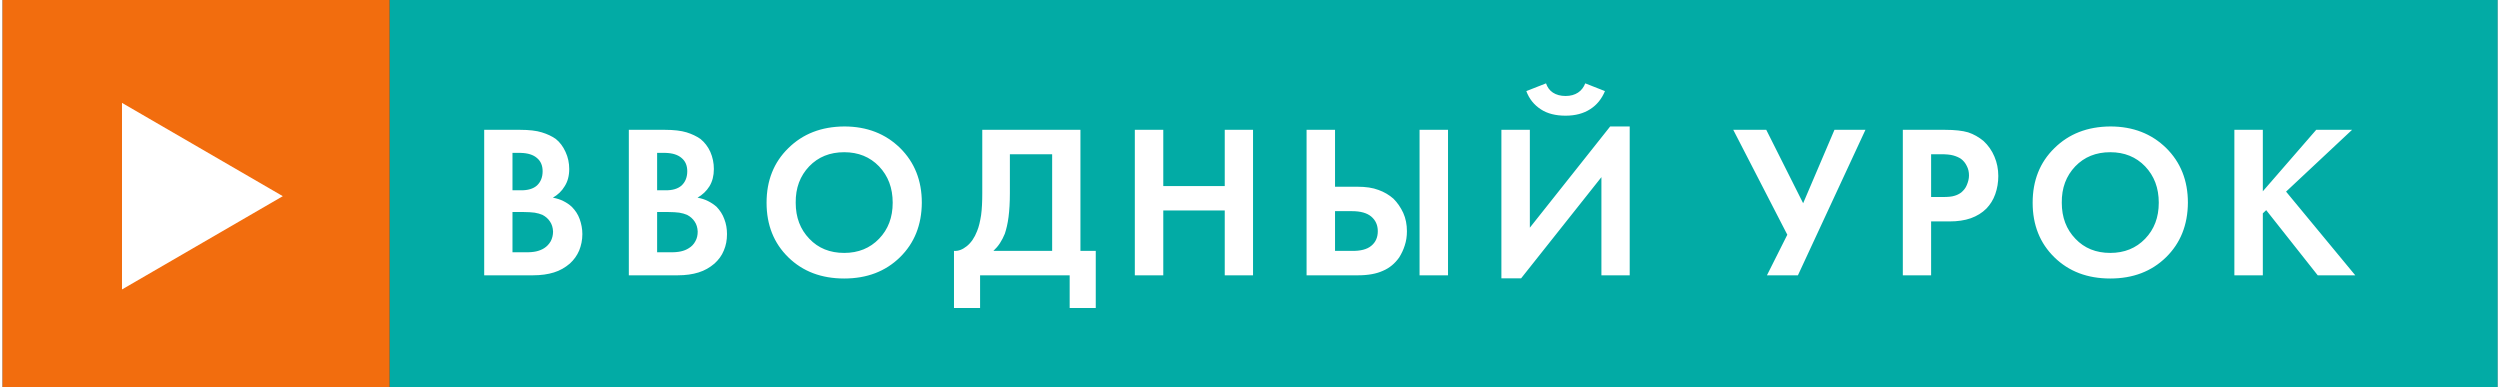 <?xml version="1.0" encoding="UTF-8"?> <svg xmlns="http://www.w3.org/2000/svg" xmlns:xlink="http://www.w3.org/1999/xlink" xmlns:xodm="http://www.corel.com/coreldraw/odm/2003" xml:space="preserve" width="1847px" height="286px" version="1.1" shape-rendering="geometricPrecision" text-rendering="geometricPrecision" image-rendering="optimizeQuality" fill-rule="evenodd" clip-rule="evenodd" viewBox="0 0 148.16 22.99"><rect x="0" y="0" width="148.16" height="22.99" fill="#333333" stroke="none"/> <g id="Layer_x0020_1">  <g id="_1160584640"> <rect fill="#F26D0E" width="22.99" height="22.99"></rect> <rect fill="#02ABA5" x="22.99" width="125.18" height="22.99"></rect> <path fill="white" fill-rule="nonzero" d="M28.6 7.71l2.13 0c0.54,0 0.97,0.05 1.29,0.15 0.33,0.1 0.6,0.23 0.83,0.39 0.25,0.2 0.44,0.46 0.58,0.77 0.15,0.32 0.22,0.66 0.22,1.02 0,0.4 -0.09,0.74 -0.27,1.02 -0.17,0.29 -0.41,0.51 -0.7,0.68 0.23,0.04 0.44,0.11 0.62,0.2 0.18,0.09 0.35,0.2 0.5,0.34 0.21,0.21 0.37,0.45 0.47,0.73 0.1,0.28 0.16,0.58 0.16,0.89 0,0.36 -0.07,0.68 -0.19,0.98 -0.13,0.3 -0.31,0.55 -0.55,0.77 -0.28,0.24 -0.59,0.42 -0.95,0.53 -0.35,0.11 -0.77,0.17 -1.24,0.17l-2.9 0 0 -8.64zm1.68 1.37l0 2.22 0.48 0c0.43,0.01 0.76,-0.09 0.98,-0.29 0.22,-0.21 0.33,-0.49 0.33,-0.84 0,-0.34 -0.11,-0.6 -0.34,-0.79 -0.22,-0.19 -0.54,-0.29 -0.96,-0.3l-0.49 0zm0 3.51l0 2.39 0.73 0c0.27,0.01 0.5,-0.01 0.68,-0.05 0.17,-0.04 0.33,-0.1 0.47,-0.19 0.16,-0.1 0.29,-0.24 0.39,-0.41 0.09,-0.17 0.14,-0.37 0.14,-0.58 -0.01,-0.23 -0.07,-0.43 -0.18,-0.59 -0.11,-0.17 -0.26,-0.3 -0.45,-0.4 -0.14,-0.06 -0.29,-0.1 -0.46,-0.13 -0.16,-0.02 -0.4,-0.04 -0.7,-0.04l-0.62 0zm6.91 -4.88l2.14 0c0.53,0 0.96,0.05 1.29,0.15 0.32,0.1 0.59,0.23 0.82,0.39 0.25,0.2 0.45,0.46 0.59,0.77 0.14,0.32 0.21,0.66 0.21,1.02 0,0.4 -0.09,0.74 -0.26,1.02 -0.18,0.29 -0.42,0.51 -0.71,0.68 0.23,0.04 0.44,0.11 0.62,0.2 0.18,0.09 0.35,0.2 0.51,0.34 0.2,0.21 0.36,0.45 0.46,0.73 0.11,0.28 0.16,0.58 0.16,0.89 0,0.36 -0.06,0.68 -0.19,0.98 -0.12,0.3 -0.31,0.55 -0.55,0.77 -0.28,0.24 -0.59,0.42 -0.95,0.53 -0.35,0.11 -0.76,0.17 -1.24,0.17l-2.9 0 0 -8.64zm1.68 1.37l0 2.22 0.48 0c0.43,0.01 0.76,-0.09 0.98,-0.29 0.22,-0.21 0.33,-0.49 0.33,-0.84 0,-0.34 -0.11,-0.6 -0.34,-0.79 -0.22,-0.19 -0.54,-0.29 -0.95,-0.3l-0.5 0zm0 3.51l0 2.39 0.73 0c0.27,0.01 0.5,-0.01 0.68,-0.05 0.18,-0.04 0.33,-0.1 0.47,-0.19 0.17,-0.1 0.3,-0.24 0.39,-0.41 0.1,-0.17 0.14,-0.37 0.14,-0.58 -0.01,-0.23 -0.07,-0.43 -0.18,-0.59 -0.11,-0.17 -0.26,-0.3 -0.45,-0.4 -0.14,-0.06 -0.29,-0.1 -0.46,-0.13 -0.16,-0.02 -0.39,-0.04 -0.7,-0.04l-0.62 0zm11.11 -5.08c1.35,0 2.45,0.43 3.32,1.28 0.86,0.85 1.29,1.93 1.29,3.25 -0.01,1.32 -0.44,2.4 -1.3,3.24 -0.86,0.84 -1.96,1.26 -3.31,1.26 -1.36,0 -2.46,-0.42 -3.32,-1.26 -0.86,-0.84 -1.29,-1.92 -1.29,-3.24 0,-1.32 0.43,-2.4 1.29,-3.24 0.86,-0.85 1.96,-1.28 3.32,-1.29zm0 7.51c0.84,0 1.53,-0.28 2.07,-0.84 0.54,-0.56 0.81,-1.27 0.81,-2.14 0,-0.88 -0.27,-1.59 -0.81,-2.16 -0.54,-0.56 -1.23,-0.84 -2.07,-0.84 -0.85,0 -1.54,0.28 -2.08,0.84 -0.54,0.57 -0.81,1.28 -0.8,2.16 0,0.87 0.27,1.58 0.81,2.14 0.53,0.56 1.22,0.84 2.07,0.84zm8.2 -7.31l5.83 0 0 7.19 0.91 0 0 3.39 -1.55 0 0 -1.94 -5.32 0 0 1.94 -1.55 0 0 -3.39c0.26,0.02 0.51,-0.08 0.76,-0.28 0.25,-0.2 0.46,-0.5 0.61,-0.89 0.11,-0.26 0.18,-0.58 0.24,-0.95 0.05,-0.37 0.07,-0.8 0.07,-1.31l0 -3.76zm1.64 1.45l0 2.31c0,0.56 -0.03,1.03 -0.08,1.42 -0.05,0.39 -0.13,0.72 -0.22,0.99 -0.08,0.2 -0.18,0.39 -0.29,0.56 -0.11,0.17 -0.24,0.32 -0.39,0.46l3.49 0 0 -5.74 -2.51 0zm9.11 -1.45l0 3.34 3.65 0 0 -3.34 1.68 0 0 8.64 -1.68 0 0 -3.85 -3.65 0 0 3.85 -1.69 0 0 -8.64 1.69 0zm8.51 8.64l0 -8.64 1.69 0 0 3.38 1.34 0c0.49,0 0.9,0.06 1.24,0.19 0.34,0.12 0.64,0.3 0.89,0.52 0.24,0.24 0.43,0.52 0.58,0.84 0.15,0.33 0.22,0.7 0.22,1.09 0,0.3 -0.04,0.58 -0.13,0.85 -0.08,0.26 -0.2,0.5 -0.33,0.71 -0.25,0.35 -0.56,0.62 -0.96,0.79 -0.39,0.18 -0.89,0.27 -1.49,0.27l-3.05 0zm1.69 -3.81l0 2.36 0.98 0c0.53,0.01 0.92,-0.09 1.17,-0.3 0.26,-0.21 0.39,-0.5 0.39,-0.87 0,-0.36 -0.13,-0.65 -0.39,-0.87 -0.25,-0.21 -0.63,-0.32 -1.14,-0.32l-1.01 0zm5.02 -4.83l1.69 0 0 8.64 -1.69 0 0 -8.64zm4.86 0l1.69 0 0 5.81 4.77 -6.01 1.16 0 0 8.84 -1.68 0 0 -5.83 -4.77 6.01 -1.17 0 0 -8.82zm1.48 -2.3l1.17 -0.46c0.08,0.23 0.21,0.42 0.41,0.55 0.2,0.13 0.45,0.2 0.75,0.2 0.3,0 0.54,-0.07 0.74,-0.2 0.2,-0.13 0.34,-0.32 0.43,-0.55l1.17 0.46c-0.19,0.46 -0.48,0.82 -0.87,1.07 -0.4,0.26 -0.89,0.39 -1.47,0.39 -0.58,0 -1.08,-0.12 -1.47,-0.38 -0.4,-0.26 -0.69,-0.62 -0.86,-1.08zm12.29 2.3l1.96 0 2.19 4.36 1.86 -4.36 1.84 0 -4.01 8.64 -1.84 0 1.21 -2.41 -3.21 -6.23zm10.07 0l2.51 0c0.58,0 1.03,0.05 1.37,0.15 0.33,0.11 0.63,0.28 0.91,0.51 0.28,0.26 0.5,0.57 0.65,0.93 0.15,0.35 0.23,0.74 0.23,1.15 0,0.38 -0.06,0.74 -0.18,1.08 -0.12,0.34 -0.3,0.62 -0.53,0.86 -0.25,0.25 -0.56,0.44 -0.92,0.57 -0.37,0.13 -0.79,0.19 -1.27,0.19l-1.09 0 0 3.2 -1.68 0 0 -8.64zm1.68 1.45l0 2.54 0.69 0c0.31,0 0.54,-0.02 0.69,-0.07 0.15,-0.04 0.29,-0.11 0.41,-0.2 0.14,-0.12 0.26,-0.26 0.33,-0.44 0.08,-0.19 0.13,-0.38 0.13,-0.57 0,-0.2 -0.04,-0.39 -0.13,-0.56 -0.08,-0.17 -0.2,-0.32 -0.35,-0.43 -0.12,-0.08 -0.28,-0.15 -0.46,-0.2 -0.18,-0.05 -0.43,-0.07 -0.73,-0.07l-0.58 0zm10.64 -1.65c1.35,0 2.45,0.43 3.32,1.28 0.86,0.85 1.29,1.93 1.29,3.25 -0.01,1.32 -0.44,2.4 -1.3,3.24 -0.86,0.84 -1.96,1.26 -3.31,1.26 -1.36,0 -2.46,-0.42 -3.32,-1.26 -0.86,-0.84 -1.29,-1.92 -1.29,-3.24 0,-1.32 0.43,-2.4 1.29,-3.24 0.86,-0.85 1.96,-1.28 3.32,-1.29zm0 7.51c0.84,0 1.53,-0.28 2.07,-0.84 0.54,-0.56 0.81,-1.27 0.81,-2.14 0,-0.88 -0.27,-1.59 -0.81,-2.16 -0.54,-0.56 -1.23,-0.84 -2.07,-0.84 -0.85,0 -1.54,0.28 -2.08,0.84 -0.54,0.57 -0.81,1.28 -0.8,2.16 0,0.87 0.27,1.58 0.81,2.14 0.53,0.56 1.22,0.84 2.07,0.84zm9.06 -7.31l0 3.65 3.17 -3.65 2.13 0 -3.92 3.67 4.11 4.97 -2.23 0 -3.06 -3.87 -0.2 0.19 0 3.68 -1.69 0 0 -8.64 1.69 0z"></path> <polygon fill="white" points="7.09,6.11 16.64,11.65 7.09,17.19 "></polygon> </g> </g> </svg> 